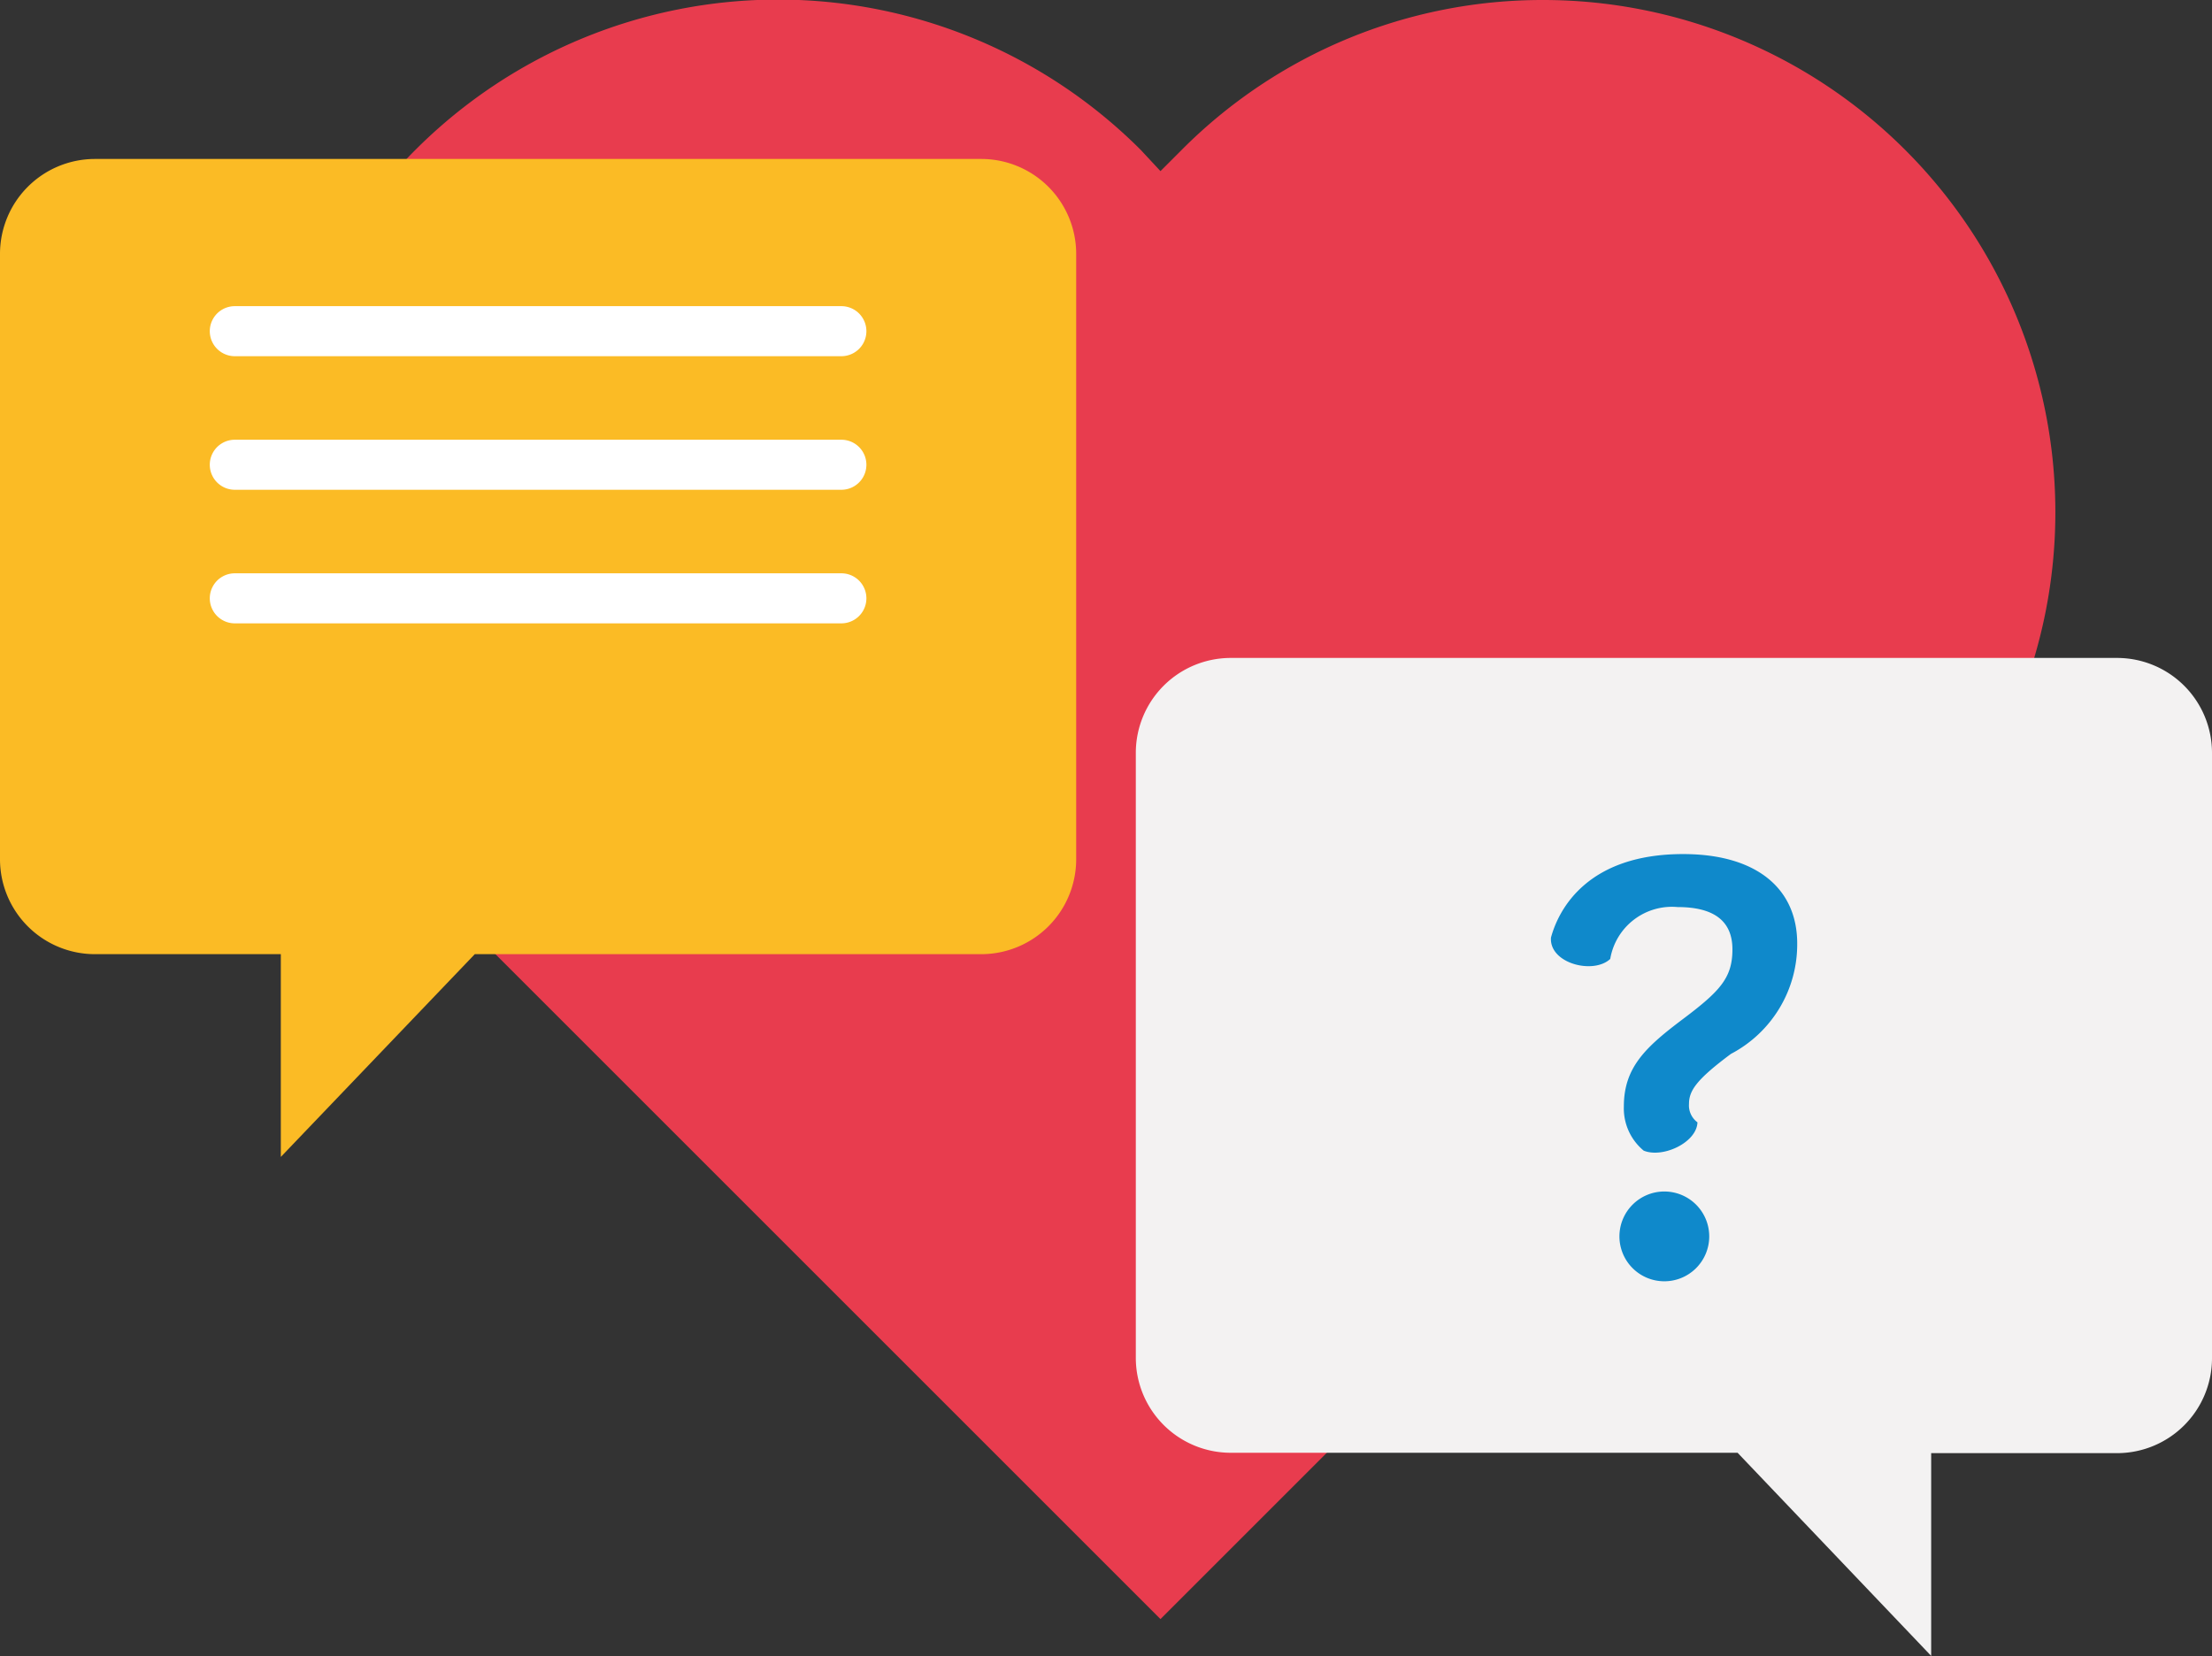 <svg xmlns="http://www.w3.org/2000/svg" viewBox="0 0 60.1 45.01"><rect x="0" y="0" width="60.1" height="45.01" fill="#333333" stroke="none"/><title>consueling-educativoRisorsa 1</title><g data-name="Livello 2"><g data-name="Livello 1"><path d="M41.94 0a13.82 13.82 0 0 0-9.84 4.08l-.57.57-.53-.57a13.91 13.91 0 0 0-19.72 19.67L31.53 44l20.25-20.25A13.92 13.92 0 0 0 41.94 0z" fill="#e83c4e"/><path d="M33.43 17.88h24.1a2.58 2.58 0 0 1 2.57 2.57v16.47a2.58 2.58 0 0 1-2.57 2.57h-5.06V45l-5.26-5.52H33.43a2.58 2.58 0 0 1-2.57-2.57V20.45a2.58 2.58 0 0 1 2.57-2.57z" fill="#f3f2f2"/><path d="M26.67 4.32H2.57A2.58 2.58 0 0 0 0 6.89v16.47a2.58 2.58 0 0 0 2.57 2.57h5.06v5.51l5.27-5.51h13.77a2.58 2.58 0 0 0 2.57-2.57V6.89a2.58 2.58 0 0 0-2.57-2.57z" fill="#fbbb25"/><path d="M22.86 9.68H6.38a.68.68 0 1 1 0-1.36h16.48a.68.68 0 0 1 0 1.36zM22.86 13.31H6.38a.68.68 0 0 1 0-1.36h16.48a.68.68 0 0 1 0 1.36zM22.86 16.94H6.38a.68.68 0 0 1 0-1.36h16.48a.68.68 0 0 1 0 1.36z" fill="#fff"/><path d="M44.66 31.27a1.49 1.49 0 0 1-.54-1.2c0-1.07.6-1.62 1.61-2.38s1.34-1.12 1.34-1.89-.5-1.15-1.49-1.15a1.7 1.7 0 0 0-1.83 1.41c-.46.43-1.66.12-1.61-.58.21-.78 1-2.27 3.59-2.27 2 0 3.1.94 3.1 2.43a3.36 3.36 0 0 1-1.8 3c-.94.7-1.14 1-1.14 1.36a.57.57 0 0 0 .23.5c-.02.55-.94.98-1.46.77zm.58 1.11A1.22 1.22 0 1 1 44 33.59a1.22 1.22 0 0 1 1.24-1.21z" fill="#0f89cb"/></g></g></svg>